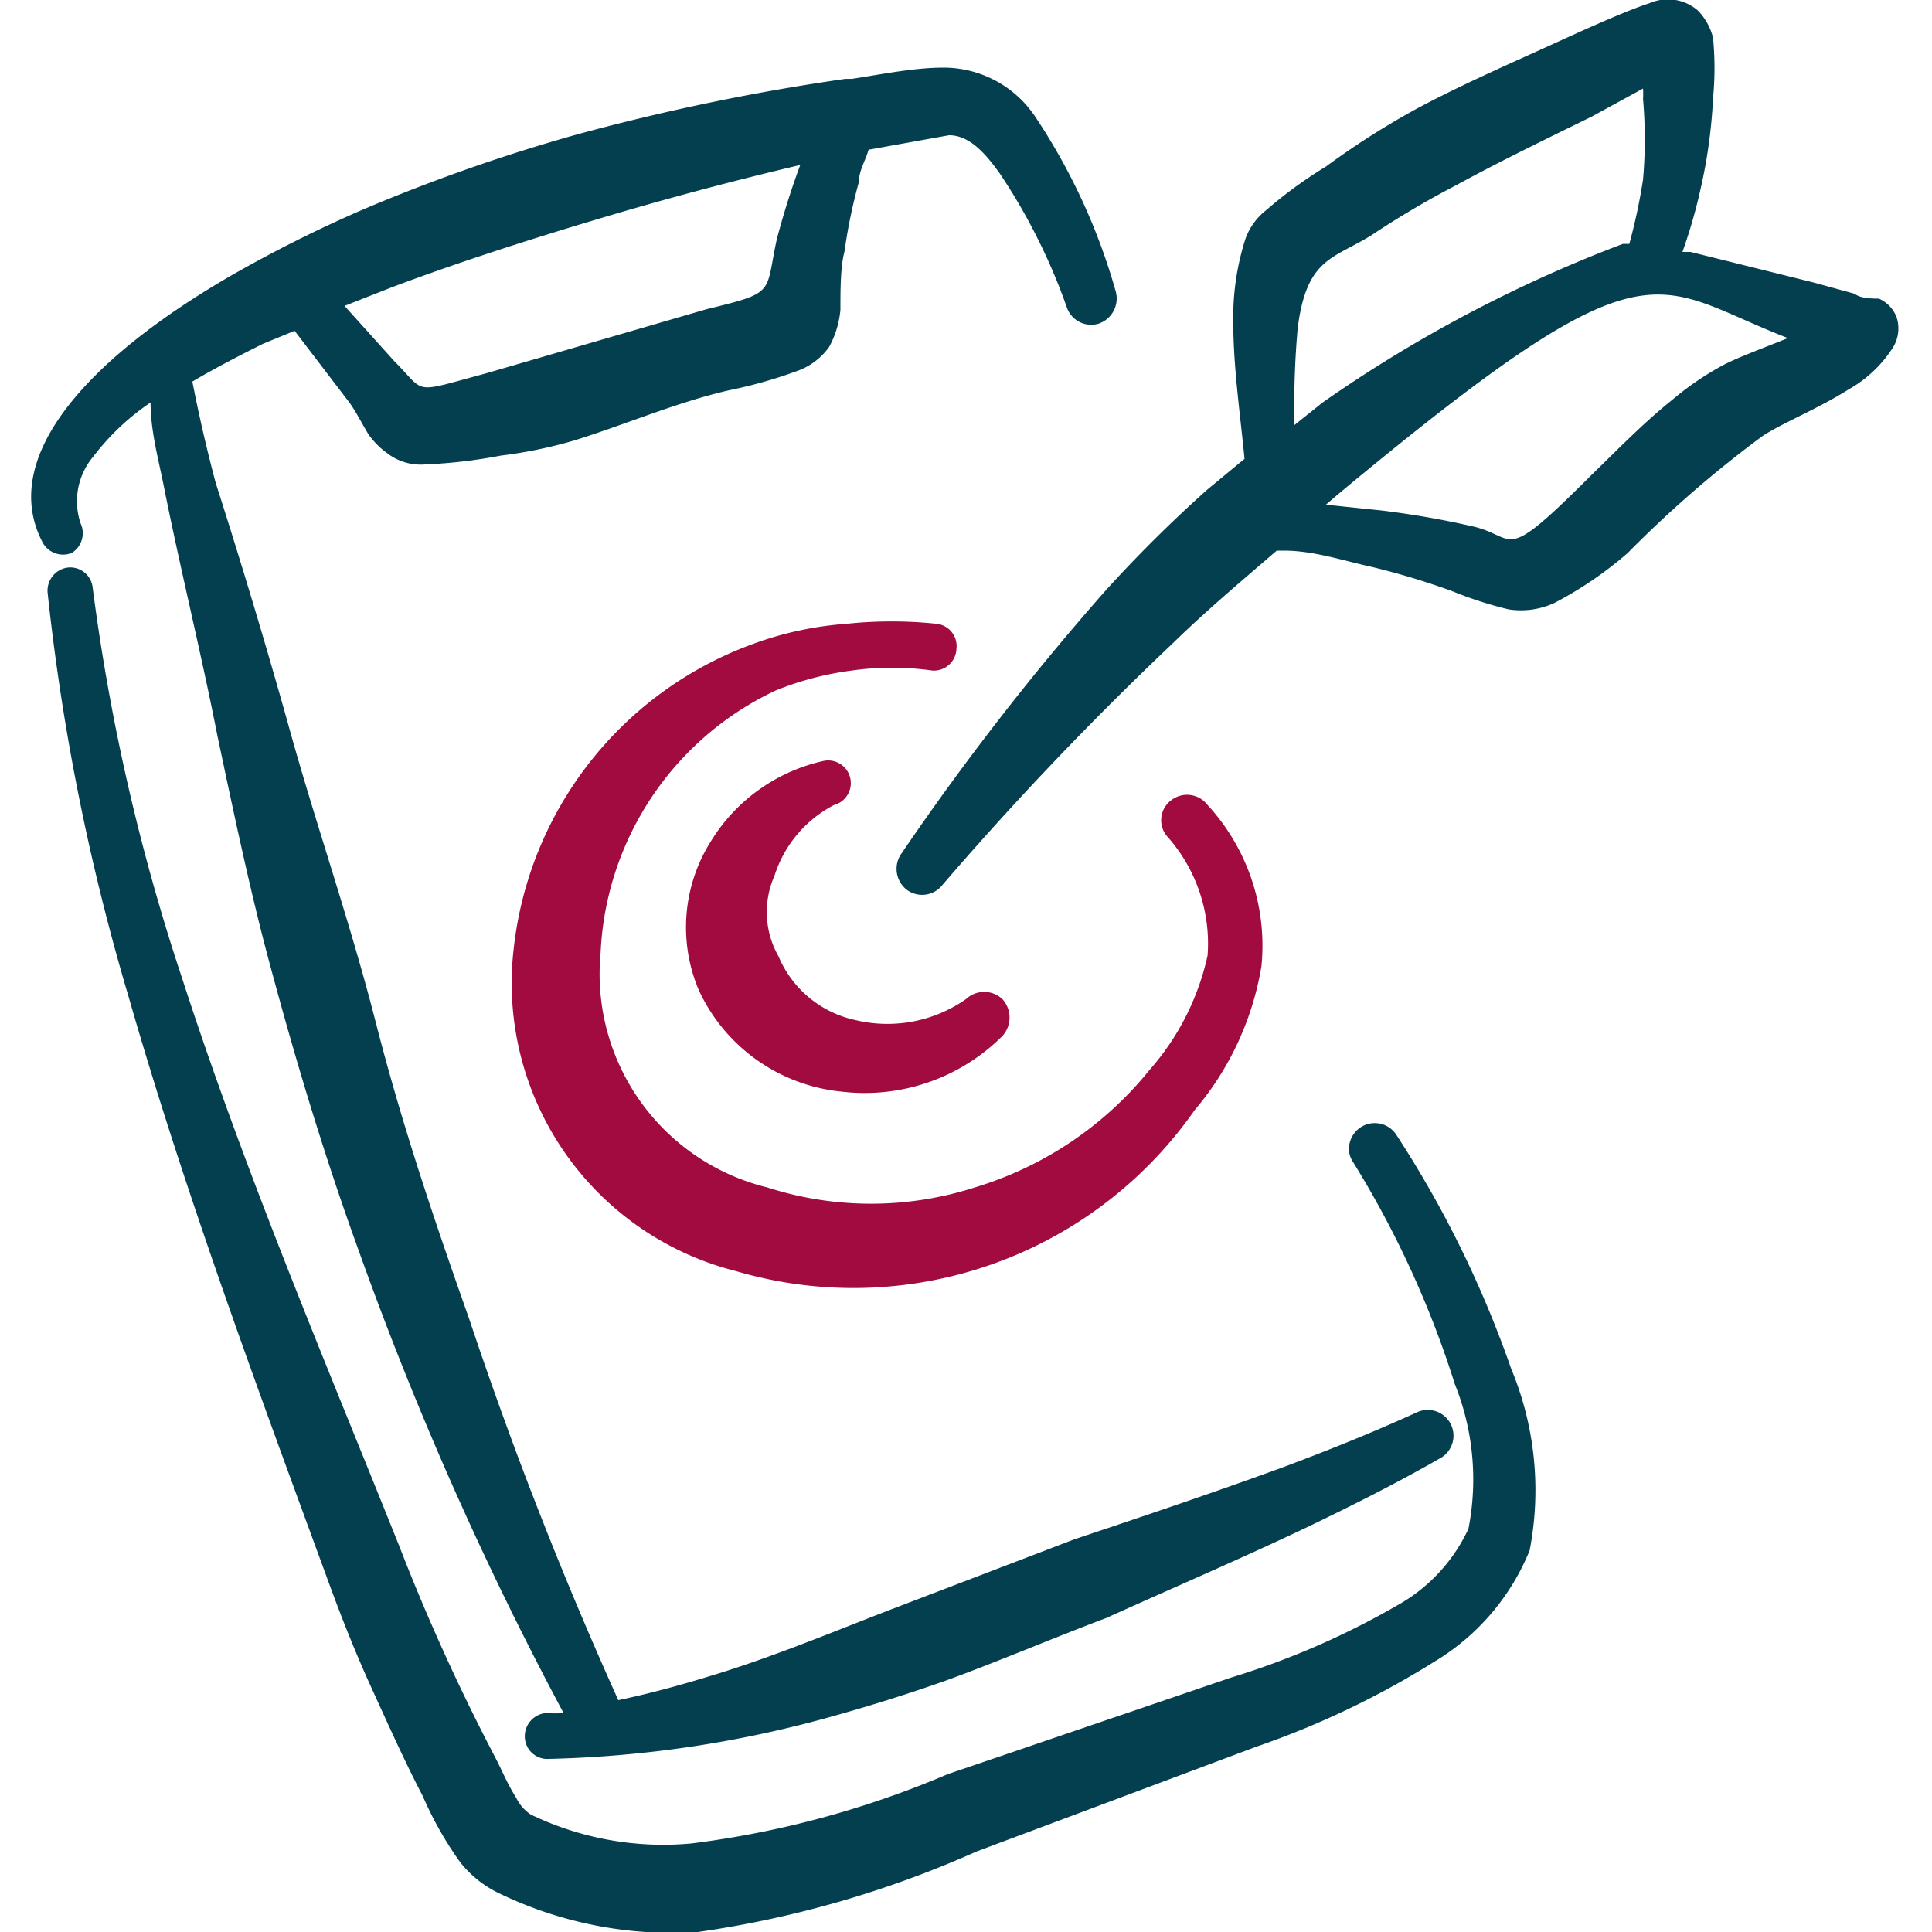 <svg xmlns="http://www.w3.org/2000/svg" width="30" height="30" fill="none"><g fill-rule="evenodd" clip-path="url(#a)" clip-rule="evenodd"><path fill="#043F50" d="M29.45 4.925a.512.512 0 0 0-.275-.288c-.087 0-.287 0-.375-.075l-.637-.175-1.913-.475h-.125c.11-.31.203-.628.275-.95.11-.472.177-.953.2-1.437a4.9 4.9 0 0 0 0-.938.925.925 0 0 0-.237-.425.712.712 0 0 0-.75-.112c-.4.125-1.338.562-1.425.6C23.45.987 22.7 1.312 22 1.687c-.49.268-.962.569-1.412.9a6.79 6.79 0 0 0-.925.675.988.988 0 0 0-.325.45A4.012 4.012 0 0 0 19.15 5c0 .7.113 1.475.175 2.125l-.575.475a20.975 20.975 0 0 0-1.587 1.575A41.25 41.25 0 0 0 14 13.25a.412.412 0 0 0 .075.562.4.4 0 0 0 .563-.075 50.767 50.767 0 0 1 3.575-3.75c.512-.5 1.062-.962 1.612-1.437h.113c.45 0 .9.15 1.35.25.423.101.84.227 1.25.375.288.118.584.214.887.287.242.038.49.003.713-.1a5.9 5.9 0 0 0 1.137-.775 17.775 17.775 0 0 1 2.088-1.812c.275-.188.887-.438 1.337-.725a1.95 1.95 0 0 0 .675-.625.563.563 0 0 0 .075-.5Zm-9.3.175c.138-1.1.55-1.075 1.15-1.45.423-.282.861-.54 1.313-.775.687-.375 1.387-.713 2.1-1.063l.8-.437a1.46 1.46 0 0 1 0 .162c.036.416.036.835 0 1.25a8.881 8.881 0 0 1-.213 1h-.1a21.25 21.25 0 0 0-4.662 2.463l-.438.35c-.01-.5.006-1.001.05-1.5Zm6.575.587a4.588 4.588 0 0 0-.762.525c-.438.35-.838.763-1.25 1.163-1.413 1.412-1.138.962-1.838.8a13.81 13.81 0 0 0-1.437-.25l-.85-.088.175-.15c4.912-4.087 4.862-3.262 7-2.437-.4.162-.813.312-1.038.437Z"/><path fill="#A10B3F" d="M12.951 12.5a.352.352 0 0 0-.15-.687 2.75 2.75 0 0 0-1.762 1.25 2.5 2.5 0 0 0-.188 2.312 2.737 2.737 0 0 0 2.213 1.575 3.025 3.025 0 0 0 2.5-.862.425.425 0 0 0 0-.575.413.413 0 0 0-.563 0 2.125 2.125 0 0 1-1.725.325 1.677 1.677 0 0 1-1.187-.988 1.387 1.387 0 0 1-.063-1.25 1.875 1.875 0 0 1 .925-1.1Z"/><path fill="#A10B3F" d="M14.85 10.088a.348.348 0 0 0-.168-.356.35.35 0 0 0-.131-.045c-.47-.05-.943-.05-1.413 0a5.263 5.263 0 0 0-1.412.3 5.7 5.7 0 0 0-3.75 4.75 4.612 4.612 0 0 0 3.45 5 6.463 6.463 0 0 0 7.125-2.5A4.613 4.613 0 0 0 19.588 15a3.225 3.225 0 0 0-.837-2.5.4.4 0 0 0-.563-.075.387.387 0 0 0-.075.55 2.5 2.5 0 0 1 .638 1.863 3.974 3.974 0 0 1-.9 1.775 5.538 5.538 0 0 1-2.713 1.825 5.263 5.263 0 0 1-3.225 0A3.413 3.413 0 0 1 9.326 14.8a4.737 4.737 0 0 1 2.712-4.075c.38-.155.78-.26 1.188-.313a4.481 4.481 0 0 1 1.25 0 .35.35 0 0 0 .375-.325Z"/><path fill="#043F50" d="M21.677 17.613a.4.4 0 0 0-.724.294c.01.051.031.1.061.143a15.222 15.222 0 0 1 1.575 3.438c.287.713.361 1.495.213 2.25a2.625 2.625 0 0 1-1.1 1.187 12.39 12.39 0 0 1-2.588 1.125l-4.4 1.5a14.827 14.827 0 0 1-3.975 1.075 4.739 4.739 0 0 1-2.5-.45.663.663 0 0 1-.225-.262c-.137-.213-.225-.438-.325-.625a32.11 32.11 0 0 1-1.487-3.275c-1.1-2.75-2.388-5.775-3.375-8.825a32.326 32.326 0 0 1-1.388-6.063.35.35 0 0 0-.387-.312.362.362 0 0 0-.313.387 35 35 0 0 0 1.25 6.25c.888 3.1 2.063 6.25 3.075 9.013.213.587.438 1.162.7 1.737.263.575.513 1.138.8 1.688.158.366.355.714.588 1.037.156.194.352.352.575.463.966.472 2.04.683 3.112.612a16.252 16.252 0 0 0 4.325-1.25l4.338-1.625a13.491 13.491 0 0 0 2.775-1.325 3.588 3.588 0 0 0 1.475-1.725 4.913 4.913 0 0 0-.288-2.825 16.674 16.674 0 0 0-1.787-3.637Z"/><path fill="#043F50" d="M1.113 8.587a.362.362 0 0 0 .138-.462 1.075 1.075 0 0 1 .2-1.038 3.75 3.75 0 0 1 .887-.837c0 .45.125.887.213 1.337.25 1.25.575 2.563.825 3.838.225 1.062.45 2.137.725 3.212.425 1.613.9 3.213 1.462 4.763a53.171 53.171 0 0 0 3.188 7.2 1.83 1.83 0 0 1-.275 0 .362.362 0 0 0-.29.52.35.35 0 0 0 .34.192 17.753 17.753 0 0 0 4.45-.675 26.818 26.818 0 0 0 1.7-.537c.825-.3 1.637-.65 2.5-.975 1.05-.475 2.1-.925 3.125-1.413.7-.337 1.375-.675 2.05-1.062a.4.4 0 0 0-.363-.713c-.687.313-1.375.588-2.075.85-1.062.388-2.137.75-3.225 1.113L13.813 25c-.937.362-1.862.75-2.825 1.037-.45.138-.912.263-1.387.363a62.356 62.356 0 0 1-2.313-5.913c-.525-1.487-1.037-2.987-1.45-4.6-.412-1.612-.95-3.137-1.362-4.637C4.126 10 3.75 8.75 3.35 7.5a23.832 23.832 0 0 1-.363-1.575c.338-.2.7-.388 1.1-.588l.488-.2.85 1.113c.1.137.2.337.3.5.08.11.176.208.287.287a.85.85 0 0 0 .588.175 8.01 8.01 0 0 0 1.175-.137 7.159 7.159 0 0 0 1.15-.238c.8-.25 1.575-.587 2.387-.775a7.243 7.243 0 0 0 1.063-.3 1.03 1.03 0 0 0 .5-.375c.097-.177.156-.373.175-.575 0-.3 0-.675.062-.9.051-.367.126-.73.225-1.087 0-.175.1-.325.15-.5l1.25-.225c.313 0 .563.275.8.612a9.27 9.27 0 0 1 1.025 2.05.4.4 0 0 0 .5.263.413.413 0 0 0 .263-.5 9.567 9.567 0 0 0-1.25-2.713 1.712 1.712 0 0 0-1.425-.762c-.45 0-.938.1-1.425.175h-.1c-1.404.201-2.794.49-4.163.862a27.501 27.501 0 0 0-3.287 1.15c-.72.31-1.42.66-2.1 1.05C1.313 5.6 0 7.112.65 8.4a.362.362 0 0 0 .462.187Zm5-4.137c1-.375 2.088-.725 3.175-1.05a53.91 53.91 0 0 1 3.138-.838 12.27 12.27 0 0 0-.363 1.15c-.187.85 0 .825-1.087 1.088l-3.438 1c-1.162.312-.912.312-1.412-.188L5.35 4.75l.762-.3Z"/></g><defs><clipPath id="a"><path fill="#fff" d="M0 0h30v30H0z"/></clipPath></defs></svg>